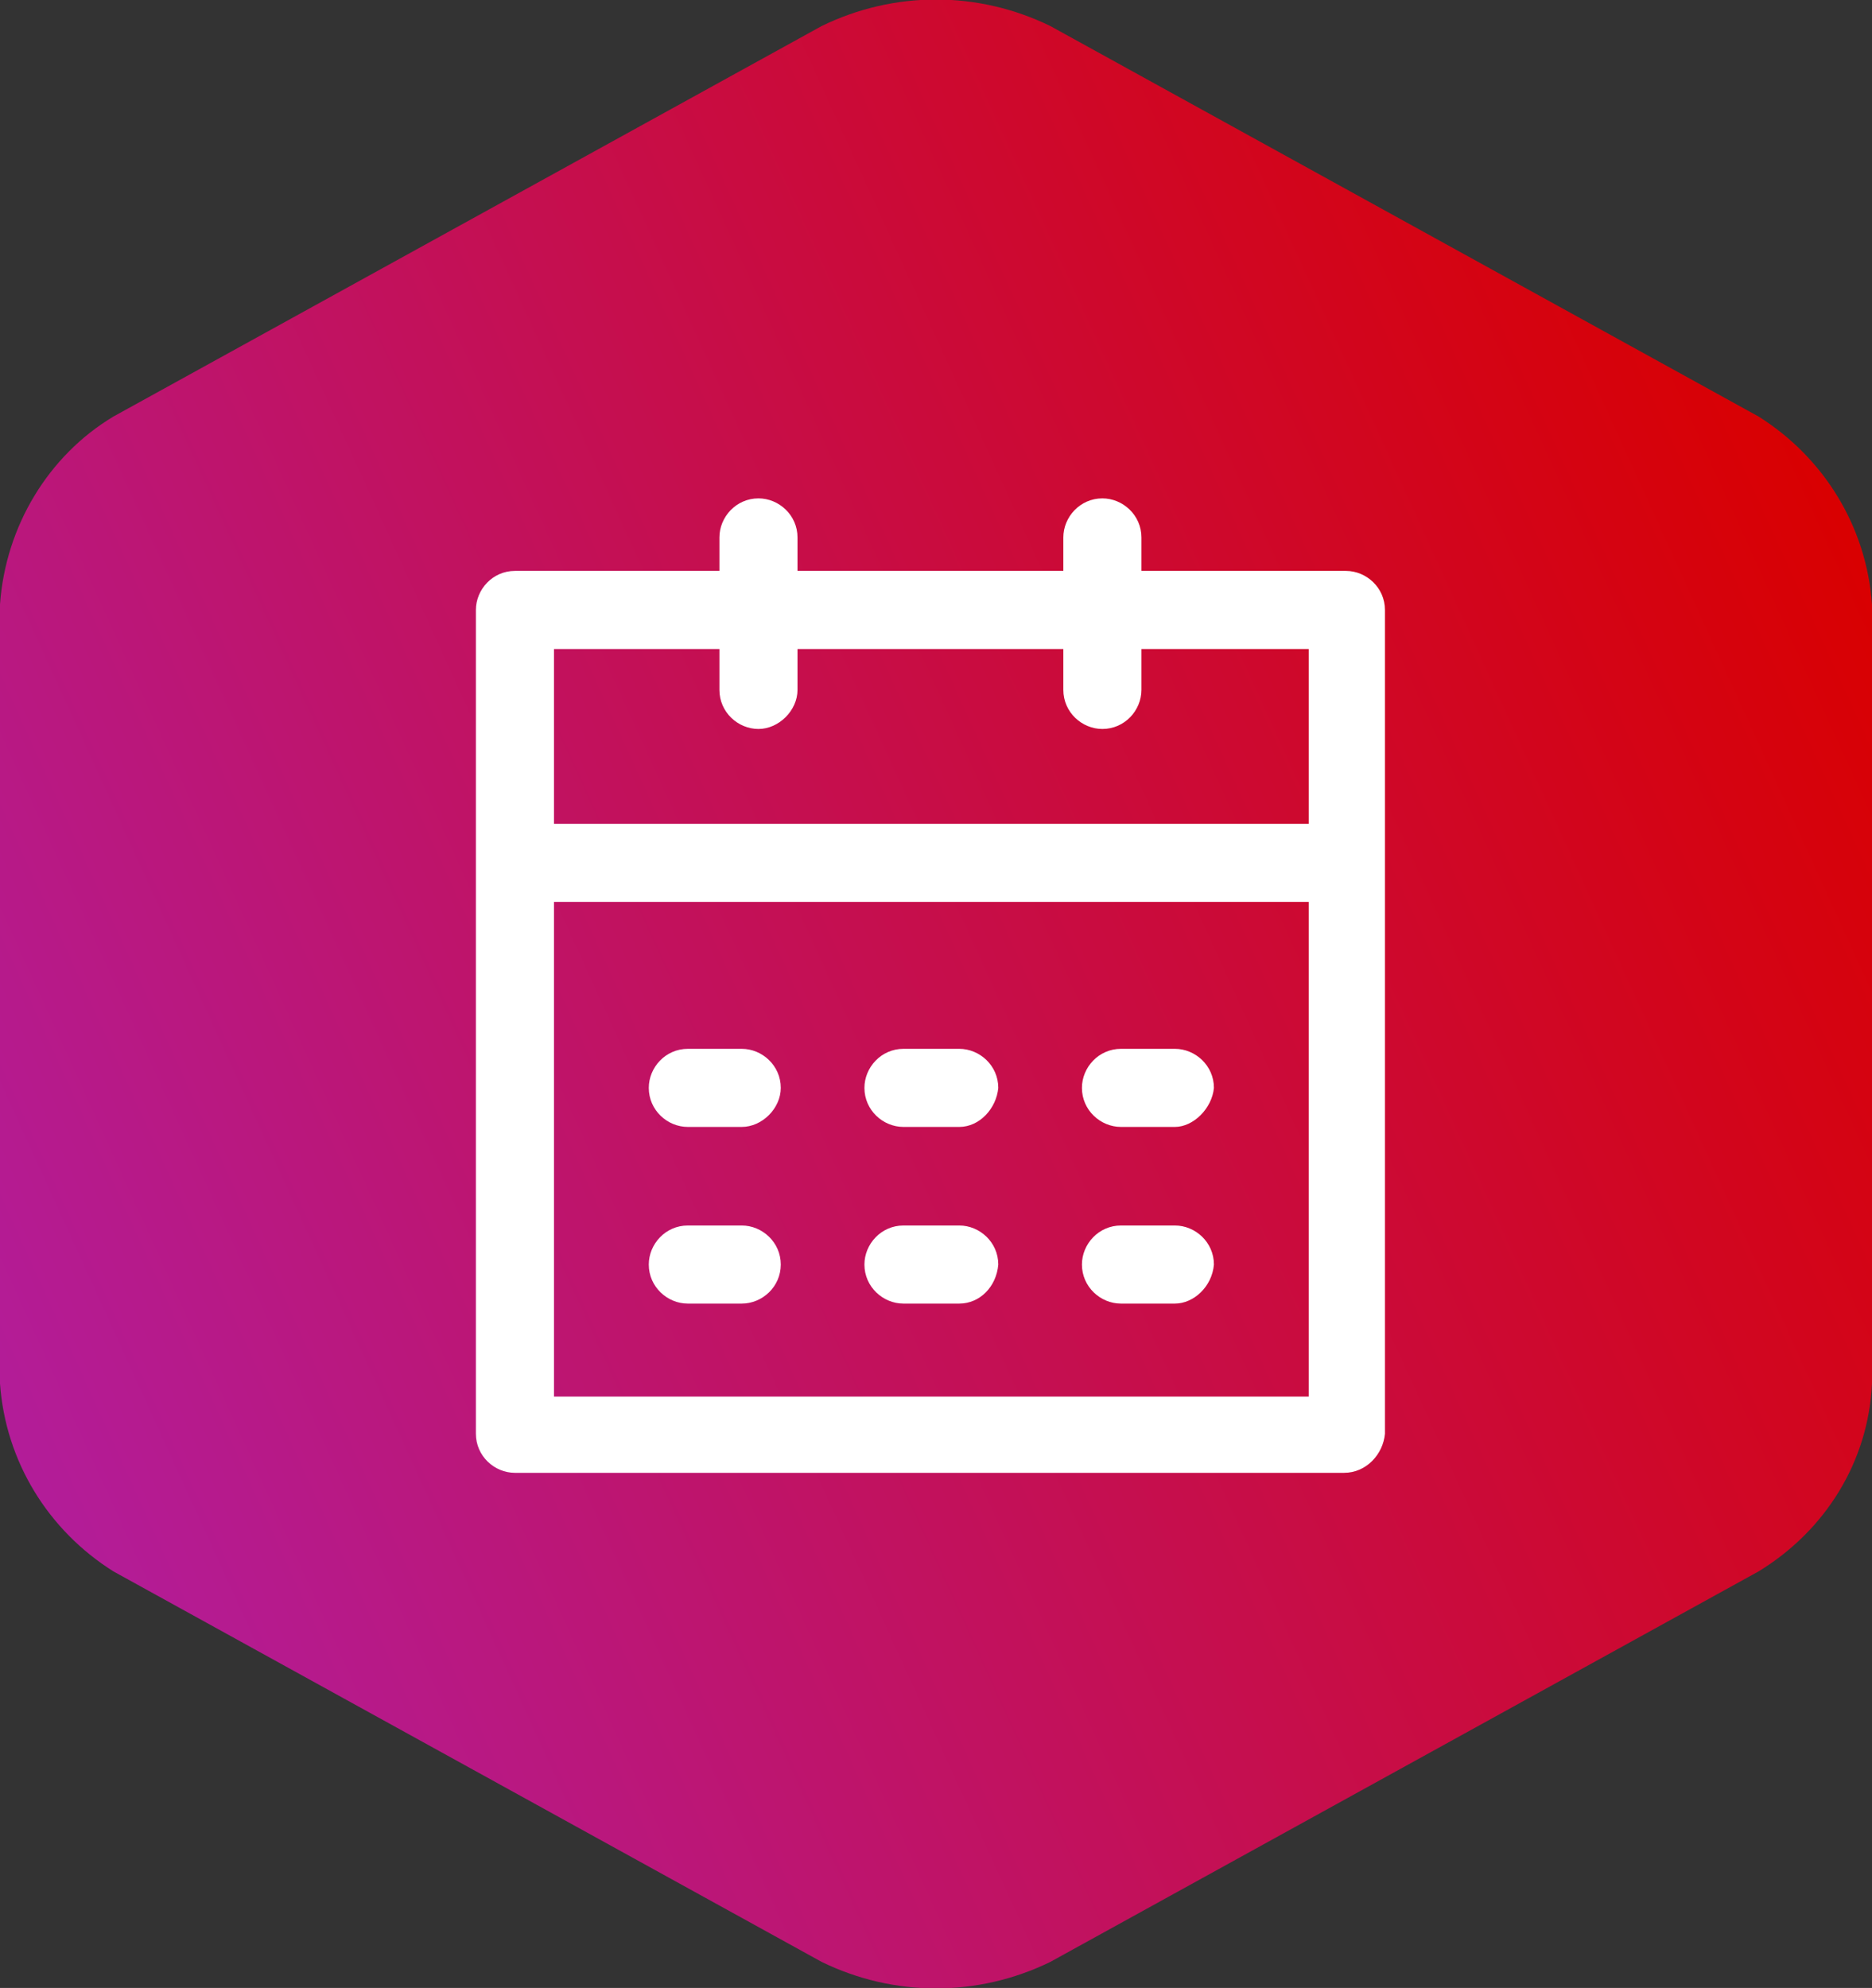 <?xml version="1.0" encoding="utf-8"?>
<!-- Generator: Adobe Illustrator 25.0.0, SVG Export Plug-In . SVG Version: 6.00 Build 0)  -->
<svg version="1.1" id="Hexagon_Copy_6" xmlns="http://www.w3.org/2000/svg" xmlns:xlink="http://www.w3.org/1999/xlink" x="0px"
	 y="0px" viewBox="0 0 100.7 106.9" style="enable-background:new 0 0 100.7 106.9;" xml:space="preserve">
<rect x="0" y="0" width="100.7" height="106.9" fill="#333333" stroke="none"/>
<style type="text/css">
	.st0{fill:none;}
	.st1{clip-path:url(#SVGID_2_);}
	.st2{fill:url(#Kleur_1_);}
	.st3{fill:#FFFFFF;}
</style>
<g id="Group_4">
	<path id="Fill_1-2" class="st0" d="M100.7,32.5c-0.3-4.2-2.6-7.9-6.1-10.1l-38.1-21c-3.9-1.9-8.4-1.9-12.3,0l-38.1,21
		C2.6,24.5,0.3,28.3,0,32.5v41.9c0.3,4.2,2.6,7.9,6.1,10.1l38.1,21c3.9,1.9,8.4,1.9,12.3,0l38.1-21c3.6-2.2,5.9-5.9,6.1-10.1V32.5z"
		/>
	<g>
		<defs>
			<path id="SVGID_1_" d="M100.7,32.5c-0.3-4.2-2.6-7.9-6.1-10.1l-38.1-21c-3.9-1.9-8.4-1.9-12.3,0l-38.1,21
				C2.6,24.5,0.3,28.3,0,32.5v41.9c0.3,4.2,2.6,7.9,6.1,10.1l38.1,21c3.9,1.9,8.4,1.9,12.3,0l38.1-21c3.6-2.2,5.9-5.9,6.1-10.1V32.5
				z"/>
		</defs>
		<clipPath id="SVGID_2_">
			<use xlink:href="#SVGID_1_"  style="overflow:visible;"/>
		</clipPath>
		<g id="Mask_Group_4" class="st1">
			<g id="Paars" transform="translate(0 0)">
				
					<linearGradient id="Kleur_1_" gradientUnits="userSpaceOnUse" x1="-251.477" y1="250.386" x2="-252.477" y2="249.912" gradientTransform="matrix(100.735 0 0 -106.9 25432.426 26794.801)">
					<stop  offset="0" style="stop-color:#D90000"/>
					<stop  offset="1" style="stop-color:#B21D9C"/>
				</linearGradient>
				<rect id="Kleur" class="st2" width="100.7" height="106.9"/>
			</g>
		</g>
	</g>
</g>
<g>
	<g>
		<path class="st3" d="M72.3,79.2H27.7c-1.1,0-2.1-0.9-2.1-2.1V32.8c0-1.1,0.9-2.1,2.1-2.1h44.7c1.1,0,2.1,0.9,2.1,2.1v44.3
			C74.4,78.2,73.5,79.2,72.3,79.2z M29.8,75.1h40.6V34.9H29.8V75.1z"/>
	</g>
	<g>
		<path class="st3" d="M39.9,70.1H37c-1.1,0-2.1-0.9-2.1-2.1c0-1.1,0.9-2.1,2.1-2.1h2.9c1.1,0,2.1,0.9,2.1,2.1S41,70.1,39.9,70.1z"
			/>
	</g>
	<g>
		<path class="st3" d="M51.6,70.1h-3c-1.1,0-2.1-0.9-2.1-2.1c0-1.1,0.9-2.1,2.1-2.1h3c1.1,0,2.1,0.9,2.1,2.1
			C53.6,69.2,52.7,70.1,51.6,70.1z"/>
	</g>
	<g>
		<path class="st3" d="M63.2,70.1h-2.9c-1.1,0-2.1-0.9-2.1-2.1c0-1.1,0.9-2.1,2.1-2.1h2.9c1.1,0,2.1,0.9,2.1,2.1
			C65.2,69.2,64.2,70.1,63.2,70.1z"/>
	</g>
	<g>
		<path class="st3" d="M39.9,60.6H37c-1.1,0-2.1-0.9-2.1-2.1c0-1.1,0.9-2.1,2.1-2.1h2.9c1.1,0,2.1,0.9,2.1,2.1
			C42,59.6,41,60.6,39.9,60.6z"/>
	</g>
	<g>
		<path class="st3" d="M51.6,60.6h-3c-1.1,0-2.1-0.9-2.1-2.1c0-1.1,0.9-2.1,2.1-2.1h3c1.1,0,2.1,0.9,2.1,2.1
			C53.6,59.6,52.7,60.6,51.6,60.6z"/>
	</g>
	<g>
		<path class="st3" d="M63.2,60.6h-2.9c-1.1,0-2.1-0.9-2.1-2.1c0-1.1,0.9-2.1,2.1-2.1h2.9c1.1,0,2.1,0.9,2.1,2.1
			C65.2,59.6,64.2,60.6,63.2,60.6z"/>
	</g>
	<g>
		<path class="st3" d="M71.7,48.5H28.5c-1.1,0-2.1-0.9-2.1-2.1s0.9-2.1,2.1-2.1h43.2c1.1,0,2.1,0.9,2.1,2.1S72.8,48.5,71.7,48.5z"/>
	</g>
	<g>
		<path class="st3" d="M40.8,39.2c-1.1,0-2.1-0.9-2.1-2.1v-8.2c0-1.1,0.9-2.1,2.1-2.1c1.1,0,2.1,0.9,2.1,2.1v8.2
			C42.9,38.2,41.9,39.2,40.8,39.2z"/>
	</g>
	<g>
		<path class="st3" d="M59.3,39.2c-1.1,0-2.1-0.9-2.1-2.1v-8.2c0-1.1,0.9-2.1,2.1-2.1c1.1,0,2.1,0.9,2.1,2.1v8.2
			C61.4,38.2,60.5,39.2,59.3,39.2z"/>
	</g>
</g>
</svg>
